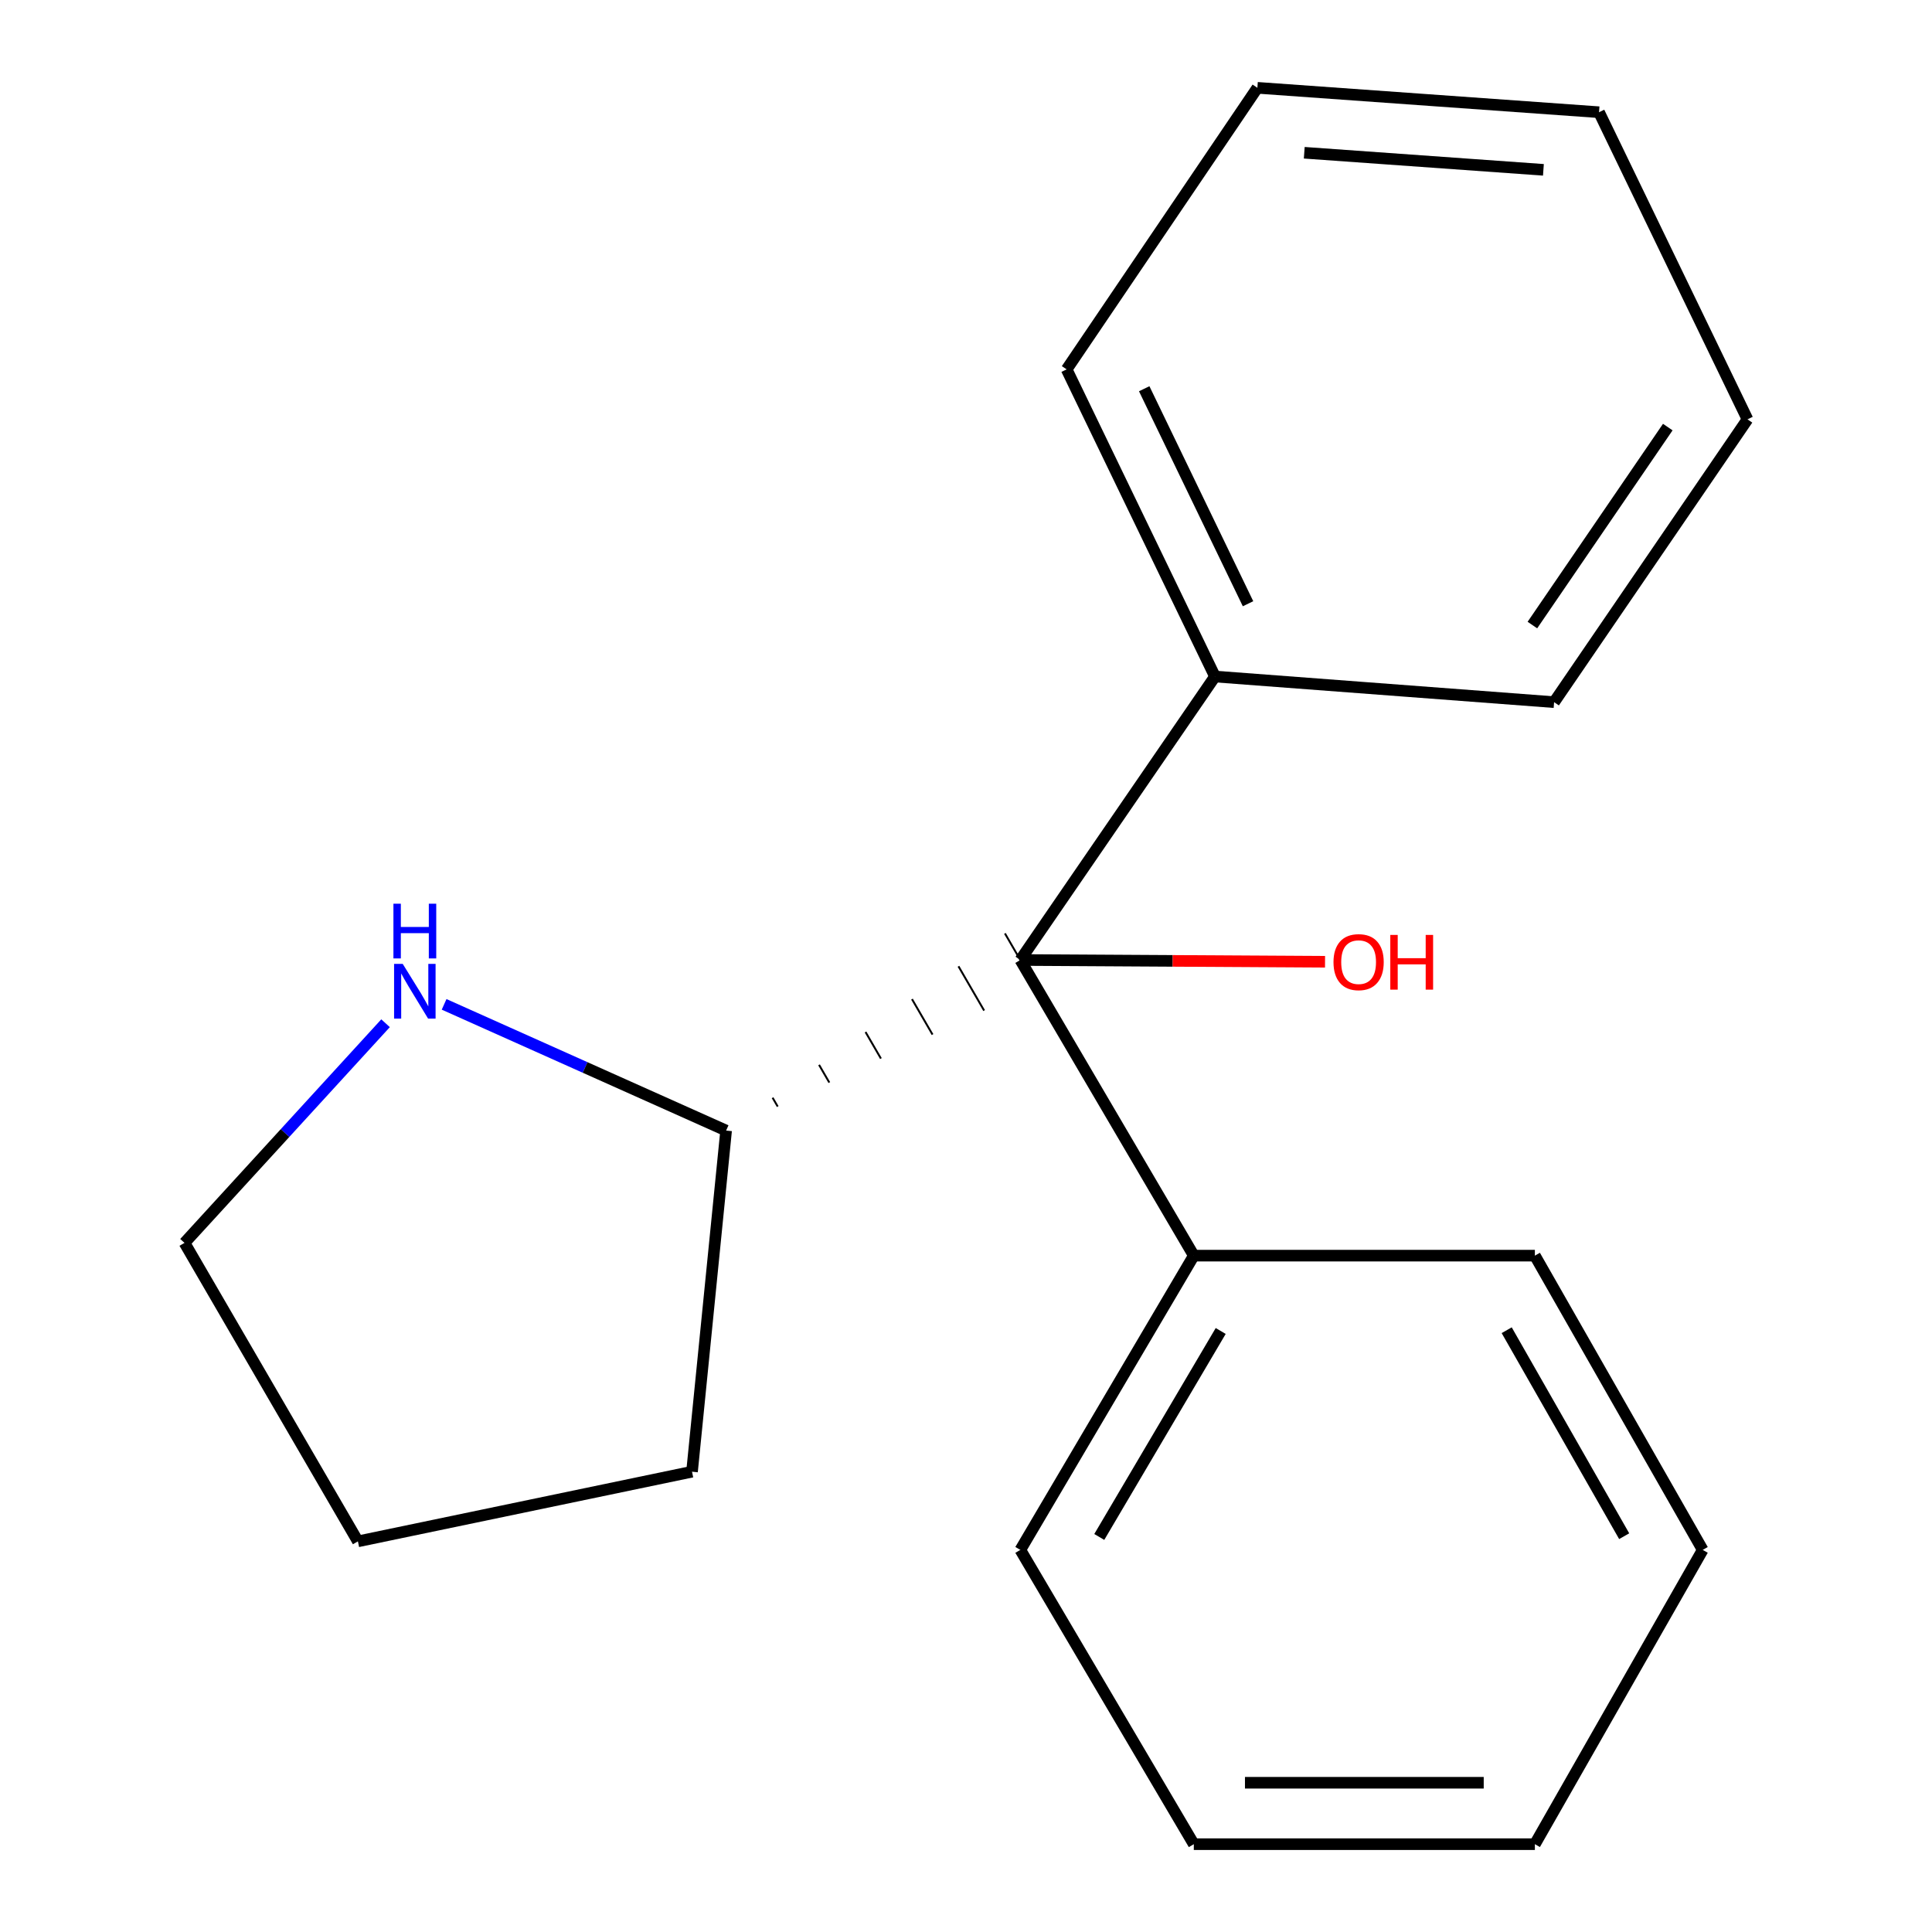 <?xml version='1.0' encoding='iso-8859-1'?>
<svg version='1.1' baseProfile='full'
              xmlns='http://www.w3.org/2000/svg'
                      xmlns:rdkit='http://www.rdkit.org/xml'
                      xmlns:xlink='http://www.w3.org/1999/xlink'
                  xml:space='preserve'
width='1000px' height='1000px' viewBox='0 0 1000 1000'>
<!-- END OF HEADER -->
<rect style='opacity:1.0;fill:#FFFFFF;stroke:none' width='1000' height='1000' x='0' y='0'> </rect>
<path class='bond-1' d='M 402.546,572.756 L 399.888,568.172' style='fill:none;fill-rule:evenodd;stroke:#000000;stroke-width:1.0px;stroke-linecap:butt;stroke-linejoin:miter;stroke-opacity:1' />
<path class='bond-1' d='M 429.256,560.334 L 423.94,551.165' style='fill:none;fill-rule:evenodd;stroke:#000000;stroke-width:1.0px;stroke-linecap:butt;stroke-linejoin:miter;stroke-opacity:1' />
<path class='bond-1' d='M 455.966,547.912 L 447.992,534.158' style='fill:none;fill-rule:evenodd;stroke:#000000;stroke-width:1.0px;stroke-linecap:butt;stroke-linejoin:miter;stroke-opacity:1' />
<path class='bond-1' d='M 482.676,535.49 L 472.044,517.151' style='fill:none;fill-rule:evenodd;stroke:#000000;stroke-width:1.0px;stroke-linecap:butt;stroke-linejoin:miter;stroke-opacity:1' />
<path class='bond-1' d='M 509.386,523.067 L 496.096,500.144' style='fill:none;fill-rule:evenodd;stroke:#000000;stroke-width:1.0px;stroke-linecap:butt;stroke-linejoin:miter;stroke-opacity:1' />
<path class='bond-1' d='M 536.096,510.645 L 520.148,483.137' style='fill:none;fill-rule:evenodd;stroke:#000000;stroke-width:1.0px;stroke-linecap:butt;stroke-linejoin:miter;stroke-opacity:1' />
<path class='bond-2' d='M 528.122,496.891 L 617.911,649.919' style='fill:none;fill-rule:evenodd;stroke:#000000;stroke-width:6px;stroke-linecap:butt;stroke-linejoin:miter;stroke-opacity:1' />
<path class='bond-3' d='M 528.122,496.891 L 628.863,350.169' style='fill:none;fill-rule:evenodd;stroke:#000000;stroke-width:6px;stroke-linecap:butt;stroke-linejoin:miter;stroke-opacity:1' />
<path class='bond-4' d='M 528.122,496.891 L 606.979,497.352' style='fill:none;fill-rule:evenodd;stroke:#000000;stroke-width:6px;stroke-linecap:butt;stroke-linejoin:miter;stroke-opacity:1' />
<path class='bond-4' d='M 606.979,497.352 L 685.836,497.814' style='fill:none;fill-rule:evenodd;stroke:#FF0000;stroke-width:6px;stroke-linecap:butt;stroke-linejoin:miter;stroke-opacity:1' />
<path class='bond-0' d='M 229.87,519.853 L 302.853,552.516' style='fill:none;fill-rule:evenodd;stroke:#0000FF;stroke-width:6px;stroke-linecap:butt;stroke-linejoin:miter;stroke-opacity:1' />
<path class='bond-0' d='M 302.853,552.516 L 375.836,585.179' style='fill:none;fill-rule:evenodd;stroke:#000000;stroke-width:6px;stroke-linecap:butt;stroke-linejoin:miter;stroke-opacity:1' />
<path class='bond-5' d='M 199.563,529.627 L 147.53,586.47' style='fill:none;fill-rule:evenodd;stroke:#0000FF;stroke-width:6px;stroke-linecap:butt;stroke-linejoin:miter;stroke-opacity:1' />
<path class='bond-5' d='M 147.53,586.47 L 95.498,643.313' style='fill:none;fill-rule:evenodd;stroke:#000000;stroke-width:6px;stroke-linecap:butt;stroke-linejoin:miter;stroke-opacity:1' />
<path class='bond-10' d='M 375.836,585.179 L 358.189,761.754' style='fill:none;fill-rule:evenodd;stroke:#000000;stroke-width:6px;stroke-linecap:butt;stroke-linejoin:miter;stroke-opacity:1' />
<path class='bond-6' d='M 617.911,649.919 L 528.122,802.224' style='fill:none;fill-rule:evenodd;stroke:#000000;stroke-width:6px;stroke-linecap:butt;stroke-linejoin:miter;stroke-opacity:1' />
<path class='bond-6' d='M 631.834,688.913 L 568.981,795.526' style='fill:none;fill-rule:evenodd;stroke:#000000;stroke-width:6px;stroke-linecap:butt;stroke-linejoin:miter;stroke-opacity:1' />
<path class='bond-9' d='M 617.911,649.919 L 794.451,649.919' style='fill:none;fill-rule:evenodd;stroke:#000000;stroke-width:6px;stroke-linecap:butt;stroke-linejoin:miter;stroke-opacity:1' />
<path class='bond-7' d='M 628.863,350.169 L 552.093,191.187' style='fill:none;fill-rule:evenodd;stroke:#000000;stroke-width:6px;stroke-linecap:butt;stroke-linejoin:miter;stroke-opacity:1' />
<path class='bond-7' d='M 645.98,312.495 L 592.241,201.208' style='fill:none;fill-rule:evenodd;stroke:#000000;stroke-width:6px;stroke-linecap:butt;stroke-linejoin:miter;stroke-opacity:1' />
<path class='bond-8' d='M 628.863,350.169 L 804.396,363.435' style='fill:none;fill-rule:evenodd;stroke:#000000;stroke-width:6px;stroke-linecap:butt;stroke-linejoin:miter;stroke-opacity:1' />
<path class='bond-18' d='M 95.498,643.313 L 185.252,797.807' style='fill:none;fill-rule:evenodd;stroke:#000000;stroke-width:6px;stroke-linecap:butt;stroke-linejoin:miter;stroke-opacity:1' />
<path class='bond-12' d='M 528.122,802.224 L 617.911,954.545' style='fill:none;fill-rule:evenodd;stroke:#000000;stroke-width:6px;stroke-linecap:butt;stroke-linejoin:miter;stroke-opacity:1' />
<path class='bond-13' d='M 552.093,191.187 L 650.82,45.455' style='fill:none;fill-rule:evenodd;stroke:#000000;stroke-width:6px;stroke-linecap:butt;stroke-linejoin:miter;stroke-opacity:1' />
<path class='bond-14' d='M 804.396,363.435 L 904.502,217.048' style='fill:none;fill-rule:evenodd;stroke:#000000;stroke-width:6px;stroke-linecap:butt;stroke-linejoin:miter;stroke-opacity:1' />
<path class='bond-14' d='M 793.166,323.529 L 863.24,221.058' style='fill:none;fill-rule:evenodd;stroke:#000000;stroke-width:6px;stroke-linecap:butt;stroke-linejoin:miter;stroke-opacity:1' />
<path class='bond-15' d='M 794.451,649.919 L 881.326,802.224' style='fill:none;fill-rule:evenodd;stroke:#000000;stroke-width:6px;stroke-linecap:butt;stroke-linejoin:miter;stroke-opacity:1' />
<path class='bond-15' d='M 779.863,688.519 L 840.675,795.132' style='fill:none;fill-rule:evenodd;stroke:#000000;stroke-width:6px;stroke-linecap:butt;stroke-linejoin:miter;stroke-opacity:1' />
<path class='bond-11' d='M 358.189,761.754 L 185.252,797.807' style='fill:none;fill-rule:evenodd;stroke:#000000;stroke-width:6px;stroke-linecap:butt;stroke-linejoin:miter;stroke-opacity:1' />
<path class='bond-20' d='M 617.911,954.545 L 794.451,954.545' style='fill:none;fill-rule:evenodd;stroke:#000000;stroke-width:6px;stroke-linecap:butt;stroke-linejoin:miter;stroke-opacity:1' />
<path class='bond-20' d='M 644.392,922.749 L 767.97,922.749' style='fill:none;fill-rule:evenodd;stroke:#000000;stroke-width:6px;stroke-linecap:butt;stroke-linejoin:miter;stroke-opacity:1' />
<path class='bond-19' d='M 650.82,45.455 L 827.661,58.085' style='fill:none;fill-rule:evenodd;stroke:#000000;stroke-width:6px;stroke-linecap:butt;stroke-linejoin:miter;stroke-opacity:1' />
<path class='bond-19' d='M 675.081,79.065 L 798.869,87.906' style='fill:none;fill-rule:evenodd;stroke:#000000;stroke-width:6px;stroke-linecap:butt;stroke-linejoin:miter;stroke-opacity:1' />
<path class='bond-16' d='M 904.502,217.048 L 827.661,58.085' style='fill:none;fill-rule:evenodd;stroke:#000000;stroke-width:6px;stroke-linecap:butt;stroke-linejoin:miter;stroke-opacity:1' />
<path class='bond-17' d='M 881.326,802.224 L 794.451,954.545' style='fill:none;fill-rule:evenodd;stroke:#000000;stroke-width:6px;stroke-linecap:butt;stroke-linejoin:miter;stroke-opacity:1' />
<path  class='atom-1' d='M 208.457 498.912
L 217.737 513.912
Q 218.657 515.392, 220.137 518.072
Q 221.617 520.752, 221.697 520.912
L 221.697 498.912
L 225.457 498.912
L 225.457 527.232
L 221.577 527.232
L 211.617 510.832
Q 210.457 508.912, 209.217 506.712
Q 208.017 504.512, 207.657 503.832
L 207.657 527.232
L 203.977 527.232
L 203.977 498.912
L 208.457 498.912
' fill='#0000FF'/>
<path  class='atom-1' d='M 203.637 467.76
L 207.477 467.76
L 207.477 479.8
L 221.957 479.8
L 221.957 467.76
L 225.797 467.76
L 225.797 496.08
L 221.957 496.08
L 221.957 483
L 207.477 483
L 207.477 496.08
L 203.637 496.08
L 203.637 467.76
' fill='#0000FF'/>
<path  class='atom-5' d='M 690.214 497.996
Q 690.214 491.196, 693.574 487.396
Q 696.934 483.596, 703.214 483.596
Q 709.494 483.596, 712.854 487.396
Q 716.214 491.196, 716.214 497.996
Q 716.214 504.876, 712.814 508.796
Q 709.414 512.676, 703.214 512.676
Q 696.974 512.676, 693.574 508.796
Q 690.214 504.916, 690.214 497.996
M 703.214 509.476
Q 707.534 509.476, 709.854 506.596
Q 712.214 503.676, 712.214 497.996
Q 712.214 492.436, 709.854 489.636
Q 707.534 486.796, 703.214 486.796
Q 698.894 486.796, 696.534 489.596
Q 694.214 492.396, 694.214 497.996
Q 694.214 503.716, 696.534 506.596
Q 698.894 509.476, 703.214 509.476
' fill='#FF0000'/>
<path  class='atom-5' d='M 719.614 483.916
L 723.454 483.916
L 723.454 495.956
L 737.934 495.956
L 737.934 483.916
L 741.774 483.916
L 741.774 512.236
L 737.934 512.236
L 737.934 499.156
L 723.454 499.156
L 723.454 512.236
L 719.614 512.236
L 719.614 483.916
' fill='#FF0000'/>
</svg>
